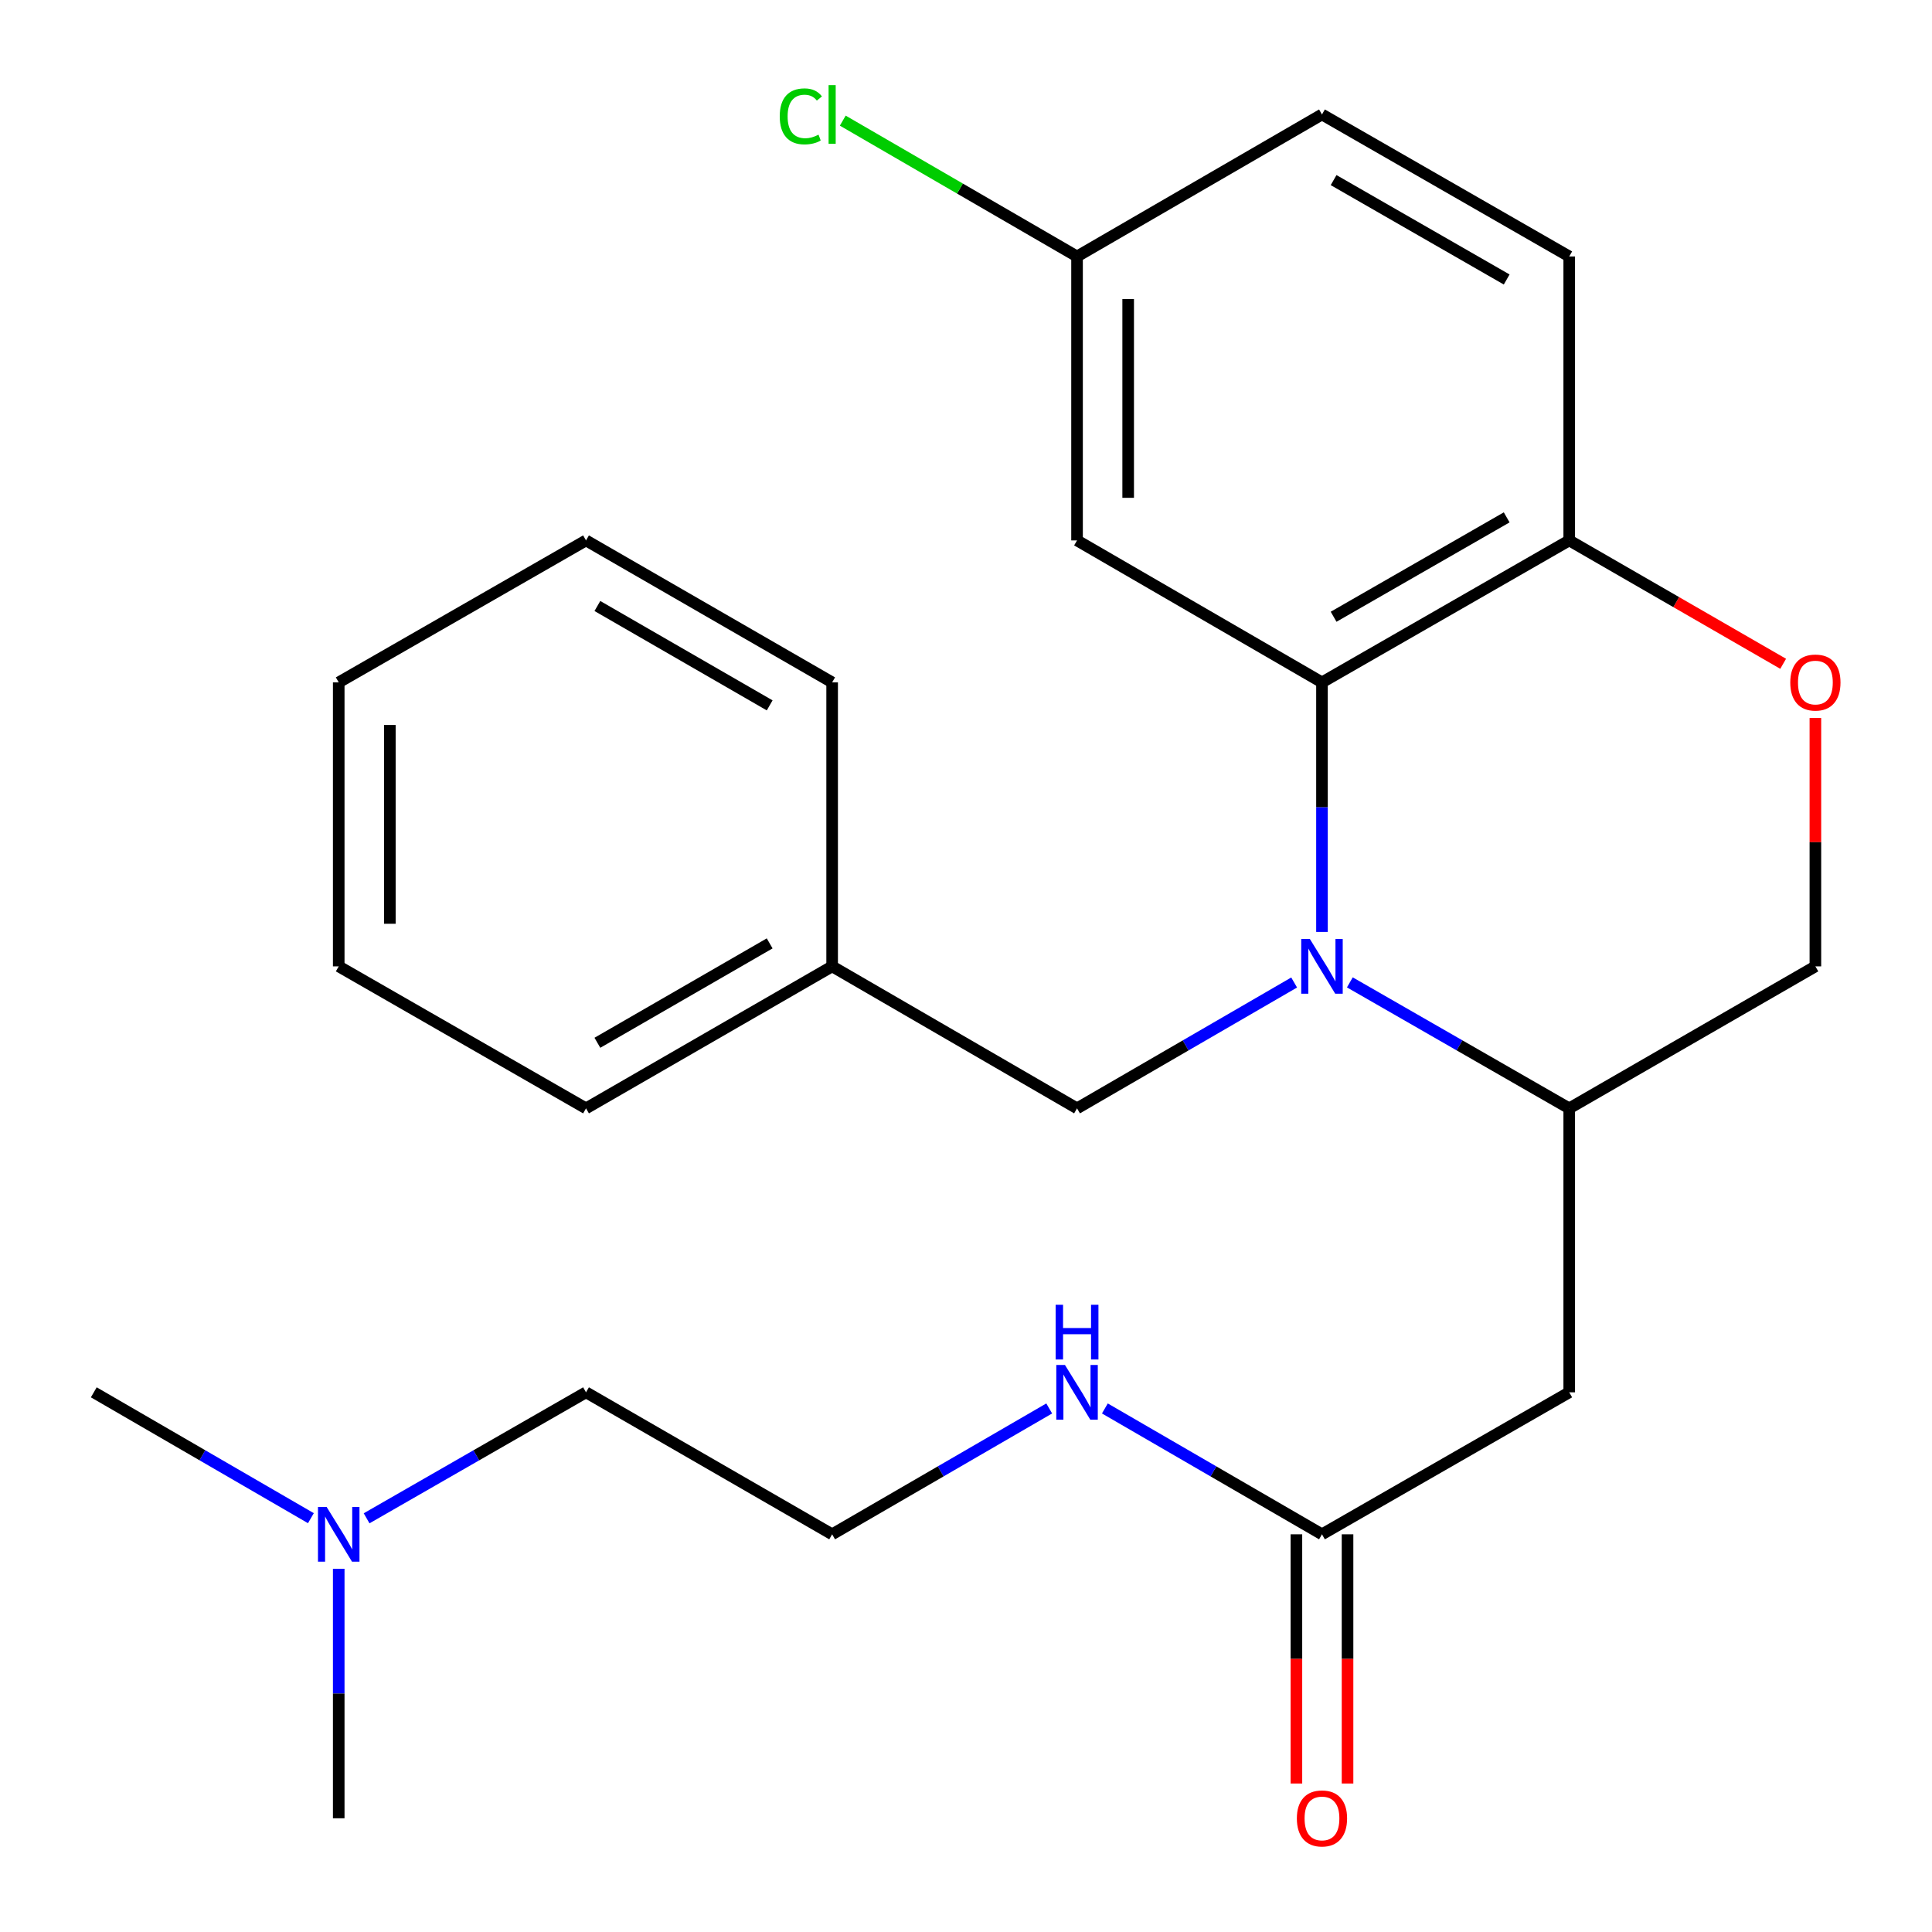 <?xml version='1.0' encoding='iso-8859-1'?>
<svg version='1.1' baseProfile='full'
              xmlns='http://www.w3.org/2000/svg'
                      xmlns:rdkit='http://www.rdkit.org/xml'
                      xmlns:xlink='http://www.w3.org/1999/xlink'
                  xml:space='preserve'
width='1000px' height='1000px' viewBox='0 0 1000 1000'>
<!-- END OF HEADER -->
<rect style='opacity:1.0;fill:#FFFFFF;stroke:none' width='1000' height='1000' x='0' y='0'> </rect>
<path class='bond-0' d='M 684.251,482.356 L 684.251,417.778' style='fill:none;fill-rule:evenodd;stroke:#0000FF;stroke-width:6px;stroke-linecap:butt;stroke-linejoin:miter;stroke-opacity:1' />
<path class='bond-0' d='M 684.251,417.778 L 684.251,353.2' style='fill:none;fill-rule:evenodd;stroke:#000000;stroke-width:6px;stroke-linecap:butt;stroke-linejoin:miter;stroke-opacity:1' />
<path class='bond-1' d='M 698.68,508.477 L 755.456,541.082' style='fill:none;fill-rule:evenodd;stroke:#0000FF;stroke-width:6px;stroke-linecap:butt;stroke-linejoin:miter;stroke-opacity:1' />
<path class='bond-1' d='M 755.456,541.082 L 812.232,573.686' style='fill:none;fill-rule:evenodd;stroke:#000000;stroke-width:6px;stroke-linecap:butt;stroke-linejoin:miter;stroke-opacity:1' />
<path class='bond-7' d='M 669.847,508.541 L 613.661,541.114' style='fill:none;fill-rule:evenodd;stroke:#0000FF;stroke-width:6px;stroke-linecap:butt;stroke-linejoin:miter;stroke-opacity:1' />
<path class='bond-7' d='M 613.661,541.114 L 557.475,573.686' style='fill:none;fill-rule:evenodd;stroke:#000000;stroke-width:6px;stroke-linecap:butt;stroke-linejoin:miter;stroke-opacity:1' />
<path class='bond-4' d='M 684.251,353.2 L 812.232,279.719' style='fill:none;fill-rule:evenodd;stroke:#000000;stroke-width:6px;stroke-linecap:butt;stroke-linejoin:miter;stroke-opacity:1' />
<path class='bond-4' d='M 690.271,319.228 L 779.858,267.791' style='fill:none;fill-rule:evenodd;stroke:#000000;stroke-width:6px;stroke-linecap:butt;stroke-linejoin:miter;stroke-opacity:1' />
<path class='bond-5' d='M 684.251,353.2 L 557.475,279.719' style='fill:none;fill-rule:evenodd;stroke:#000000;stroke-width:6px;stroke-linecap:butt;stroke-linejoin:miter;stroke-opacity:1' />
<path class='bond-2' d='M 812.232,573.686 L 812.232,720.663' style='fill:none;fill-rule:evenodd;stroke:#000000;stroke-width:6px;stroke-linecap:butt;stroke-linejoin:miter;stroke-opacity:1' />
<path class='bond-8' d='M 812.232,573.686 L 939.64,500.191' style='fill:none;fill-rule:evenodd;stroke:#000000;stroke-width:6px;stroke-linecap:butt;stroke-linejoin:miter;stroke-opacity:1' />
<path class='bond-6' d='M 812.232,720.663 L 684.251,794.158' style='fill:none;fill-rule:evenodd;stroke:#000000;stroke-width:6px;stroke-linecap:butt;stroke-linejoin:miter;stroke-opacity:1' />
<path class='bond-3' d='M 939.64,371.634 L 939.64,435.913' style='fill:none;fill-rule:evenodd;stroke:#FF0000;stroke-width:6px;stroke-linecap:butt;stroke-linejoin:miter;stroke-opacity:1' />
<path class='bond-3' d='M 939.64,435.913 L 939.64,500.191' style='fill:none;fill-rule:evenodd;stroke:#000000;stroke-width:6px;stroke-linecap:butt;stroke-linejoin:miter;stroke-opacity:1' />
<path class='bond-26' d='M 922.963,343.581 L 867.598,311.65' style='fill:none;fill-rule:evenodd;stroke:#FF0000;stroke-width:6px;stroke-linecap:butt;stroke-linejoin:miter;stroke-opacity:1' />
<path class='bond-26' d='M 867.598,311.65 L 812.232,279.719' style='fill:none;fill-rule:evenodd;stroke:#000000;stroke-width:6px;stroke-linecap:butt;stroke-linejoin:miter;stroke-opacity:1' />
<path class='bond-10' d='M 812.232,279.719 L 812.232,132.742' style='fill:none;fill-rule:evenodd;stroke:#000000;stroke-width:6px;stroke-linecap:butt;stroke-linejoin:miter;stroke-opacity:1' />
<path class='bond-12' d='M 557.475,279.719 L 557.475,132.742' style='fill:none;fill-rule:evenodd;stroke:#000000;stroke-width:6px;stroke-linecap:butt;stroke-linejoin:miter;stroke-opacity:1' />
<path class='bond-12' d='M 583.939,257.672 L 583.939,154.789' style='fill:none;fill-rule:evenodd;stroke:#000000;stroke-width:6px;stroke-linecap:butt;stroke-linejoin:miter;stroke-opacity:1' />
<path class='bond-9' d='M 671.019,794.158 L 671.019,858.65' style='fill:none;fill-rule:evenodd;stroke:#000000;stroke-width:6px;stroke-linecap:butt;stroke-linejoin:miter;stroke-opacity:1' />
<path class='bond-9' d='M 671.019,858.65 L 671.019,923.141' style='fill:none;fill-rule:evenodd;stroke:#FF0000;stroke-width:6px;stroke-linecap:butt;stroke-linejoin:miter;stroke-opacity:1' />
<path class='bond-9' d='M 697.483,794.158 L 697.483,858.65' style='fill:none;fill-rule:evenodd;stroke:#000000;stroke-width:6px;stroke-linecap:butt;stroke-linejoin:miter;stroke-opacity:1' />
<path class='bond-9' d='M 697.483,858.65 L 697.483,923.141' style='fill:none;fill-rule:evenodd;stroke:#FF0000;stroke-width:6px;stroke-linecap:butt;stroke-linejoin:miter;stroke-opacity:1' />
<path class='bond-11' d='M 684.251,794.158 L 628.065,761.586' style='fill:none;fill-rule:evenodd;stroke:#000000;stroke-width:6px;stroke-linecap:butt;stroke-linejoin:miter;stroke-opacity:1' />
<path class='bond-11' d='M 628.065,761.586 L 571.878,729.013' style='fill:none;fill-rule:evenodd;stroke:#0000FF;stroke-width:6px;stroke-linecap:butt;stroke-linejoin:miter;stroke-opacity:1' />
<path class='bond-14' d='M 557.475,573.686 L 430.714,500.191' style='fill:none;fill-rule:evenodd;stroke:#000000;stroke-width:6px;stroke-linecap:butt;stroke-linejoin:miter;stroke-opacity:1' />
<path class='bond-27' d='M 812.232,132.742 L 684.251,59.247' style='fill:none;fill-rule:evenodd;stroke:#000000;stroke-width:6px;stroke-linecap:butt;stroke-linejoin:miter;stroke-opacity:1' />
<path class='bond-27' d='M 779.856,144.667 L 690.269,93.22' style='fill:none;fill-rule:evenodd;stroke:#000000;stroke-width:6px;stroke-linecap:butt;stroke-linejoin:miter;stroke-opacity:1' />
<path class='bond-17' d='M 543.072,729.014 L 486.893,761.586' style='fill:none;fill-rule:evenodd;stroke:#0000FF;stroke-width:6px;stroke-linecap:butt;stroke-linejoin:miter;stroke-opacity:1' />
<path class='bond-17' d='M 486.893,761.586 L 430.714,794.158' style='fill:none;fill-rule:evenodd;stroke:#000000;stroke-width:6px;stroke-linecap:butt;stroke-linejoin:miter;stroke-opacity:1' />
<path class='bond-15' d='M 557.475,132.742 L 684.251,59.247' style='fill:none;fill-rule:evenodd;stroke:#000000;stroke-width:6px;stroke-linecap:butt;stroke-linejoin:miter;stroke-opacity:1' />
<path class='bond-16' d='M 557.475,132.742 L 496.846,97.59' style='fill:none;fill-rule:evenodd;stroke:#000000;stroke-width:6px;stroke-linecap:butt;stroke-linejoin:miter;stroke-opacity:1' />
<path class='bond-16' d='M 496.846,97.59 L 436.217,62.437' style='fill:none;fill-rule:evenodd;stroke:#00CC00;stroke-width:6px;stroke-linecap:butt;stroke-linejoin:miter;stroke-opacity:1' />
<path class='bond-13' d='M 189.754,785.873 L 246.537,753.268' style='fill:none;fill-rule:evenodd;stroke:#0000FF;stroke-width:6px;stroke-linecap:butt;stroke-linejoin:miter;stroke-opacity:1' />
<path class='bond-13' d='M 246.537,753.268 L 303.32,720.663' style='fill:none;fill-rule:evenodd;stroke:#000000;stroke-width:6px;stroke-linecap:butt;stroke-linejoin:miter;stroke-opacity:1' />
<path class='bond-19' d='M 175.324,811.993 L 175.324,876.564' style='fill:none;fill-rule:evenodd;stroke:#0000FF;stroke-width:6px;stroke-linecap:butt;stroke-linejoin:miter;stroke-opacity:1' />
<path class='bond-19' d='M 175.324,876.564 L 175.324,941.135' style='fill:none;fill-rule:evenodd;stroke:#000000;stroke-width:6px;stroke-linecap:butt;stroke-linejoin:miter;stroke-opacity:1' />
<path class='bond-20' d='M 160.921,785.808 L 104.735,753.236' style='fill:none;fill-rule:evenodd;stroke:#0000FF;stroke-width:6px;stroke-linecap:butt;stroke-linejoin:miter;stroke-opacity:1' />
<path class='bond-20' d='M 104.735,753.236 L 48.548,720.663' style='fill:none;fill-rule:evenodd;stroke:#000000;stroke-width:6px;stroke-linecap:butt;stroke-linejoin:miter;stroke-opacity:1' />
<path class='bond-21' d='M 430.714,500.191 L 303.32,573.686' style='fill:none;fill-rule:evenodd;stroke:#000000;stroke-width:6px;stroke-linecap:butt;stroke-linejoin:miter;stroke-opacity:1' />
<path class='bond-21' d='M 398.38,488.293 L 309.205,539.74' style='fill:none;fill-rule:evenodd;stroke:#000000;stroke-width:6px;stroke-linecap:butt;stroke-linejoin:miter;stroke-opacity:1' />
<path class='bond-22' d='M 430.714,500.191 L 430.714,353.2' style='fill:none;fill-rule:evenodd;stroke:#000000;stroke-width:6px;stroke-linecap:butt;stroke-linejoin:miter;stroke-opacity:1' />
<path class='bond-18' d='M 430.714,794.158 L 303.32,720.663' style='fill:none;fill-rule:evenodd;stroke:#000000;stroke-width:6px;stroke-linecap:butt;stroke-linejoin:miter;stroke-opacity:1' />
<path class='bond-24' d='M 303.32,573.686 L 175.324,500.191' style='fill:none;fill-rule:evenodd;stroke:#000000;stroke-width:6px;stroke-linecap:butt;stroke-linejoin:miter;stroke-opacity:1' />
<path class='bond-23' d='M 430.714,353.2 L 303.32,279.719' style='fill:none;fill-rule:evenodd;stroke:#000000;stroke-width:6px;stroke-linecap:butt;stroke-linejoin:miter;stroke-opacity:1' />
<path class='bond-23' d='M 398.382,365.101 L 309.207,313.665' style='fill:none;fill-rule:evenodd;stroke:#000000;stroke-width:6px;stroke-linecap:butt;stroke-linejoin:miter;stroke-opacity:1' />
<path class='bond-25' d='M 303.32,279.719 L 175.324,353.2' style='fill:none;fill-rule:evenodd;stroke:#000000;stroke-width:6px;stroke-linecap:butt;stroke-linejoin:miter;stroke-opacity:1' />
<path class='bond-28' d='M 175.324,500.191 L 175.324,353.2' style='fill:none;fill-rule:evenodd;stroke:#000000;stroke-width:6px;stroke-linecap:butt;stroke-linejoin:miter;stroke-opacity:1' />
<path class='bond-28' d='M 201.788,478.142 L 201.788,375.248' style='fill:none;fill-rule:evenodd;stroke:#000000;stroke-width:6px;stroke-linecap:butt;stroke-linejoin:miter;stroke-opacity:1' />
<path  class='atom-0' d='M 677.991 486.031
L 687.271 501.031
Q 688.191 502.511, 689.671 505.191
Q 691.151 507.871, 691.231 508.031
L 691.231 486.031
L 694.991 486.031
L 694.991 514.351
L 691.111 514.351
L 681.151 497.951
Q 679.991 496.031, 678.751 493.831
Q 677.551 491.631, 677.191 490.951
L 677.191 514.351
L 673.511 514.351
L 673.511 486.031
L 677.991 486.031
' fill='#0000FF'/>
<path  class='atom-4' d='M 926.64 353.28
Q 926.64 346.48, 930 342.68
Q 933.36 338.88, 939.64 338.88
Q 945.92 338.88, 949.28 342.68
Q 952.64 346.48, 952.64 353.28
Q 952.64 360.16, 949.24 364.08
Q 945.84 367.96, 939.64 367.96
Q 933.4 367.96, 930 364.08
Q 926.64 360.2, 926.64 353.28
M 939.64 364.76
Q 943.96 364.76, 946.28 361.88
Q 948.64 358.96, 948.64 353.28
Q 948.64 347.72, 946.28 344.92
Q 943.96 342.08, 939.64 342.08
Q 935.32 342.08, 932.96 344.88
Q 930.64 347.68, 930.64 353.28
Q 930.64 359, 932.96 361.88
Q 935.32 364.76, 939.64 364.76
' fill='#FF0000'/>
<path  class='atom-10' d='M 671.251 941.215
Q 671.251 934.415, 674.611 930.615
Q 677.971 926.815, 684.251 926.815
Q 690.531 926.815, 693.891 930.615
Q 697.251 934.415, 697.251 941.215
Q 697.251 948.095, 693.851 952.015
Q 690.451 955.895, 684.251 955.895
Q 678.011 955.895, 674.611 952.015
Q 671.251 948.135, 671.251 941.215
M 684.251 952.695
Q 688.571 952.695, 690.891 949.815
Q 693.251 946.895, 693.251 941.215
Q 693.251 935.655, 690.891 932.855
Q 688.571 930.015, 684.251 930.015
Q 679.931 930.015, 677.571 932.815
Q 675.251 935.615, 675.251 941.215
Q 675.251 946.935, 677.571 949.815
Q 679.931 952.695, 684.251 952.695
' fill='#FF0000'/>
<path  class='atom-12' d='M 551.215 706.503
L 560.495 721.503
Q 561.415 722.983, 562.895 725.663
Q 564.375 728.343, 564.455 728.503
L 564.455 706.503
L 568.215 706.503
L 568.215 734.823
L 564.335 734.823
L 554.375 718.423
Q 553.215 716.503, 551.975 714.303
Q 550.775 712.103, 550.415 711.423
L 550.415 734.823
L 546.735 734.823
L 546.735 706.503
L 551.215 706.503
' fill='#0000FF'/>
<path  class='atom-12' d='M 546.395 675.351
L 550.235 675.351
L 550.235 687.391
L 564.715 687.391
L 564.715 675.351
L 568.555 675.351
L 568.555 703.671
L 564.715 703.671
L 564.715 690.591
L 550.235 690.591
L 550.235 703.671
L 546.395 703.671
L 546.395 675.351
' fill='#0000FF'/>
<path  class='atom-14' d='M 169.064 779.998
L 178.344 794.998
Q 179.264 796.478, 180.744 799.158
Q 182.224 801.838, 182.304 801.998
L 182.304 779.998
L 186.064 779.998
L 186.064 808.318
L 182.184 808.318
L 172.224 791.918
Q 171.064 789.998, 169.824 787.798
Q 168.624 785.598, 168.264 784.918
L 168.264 808.318
L 164.584 808.318
L 164.584 779.998
L 169.064 779.998
' fill='#0000FF'/>
<path  class='atom-17' d='M 403.594 60.227
Q 403.594 53.187, 406.874 49.507
Q 410.194 45.787, 416.474 45.787
Q 422.314 45.787, 425.434 49.907
L 422.794 52.067
Q 420.514 49.067, 416.474 49.067
Q 412.194 49.067, 409.914 51.947
Q 407.674 54.787, 407.674 60.227
Q 407.674 65.827, 409.994 68.707
Q 412.354 71.587, 416.914 71.587
Q 420.034 71.587, 423.674 69.707
L 424.794 72.707
Q 423.314 73.667, 421.074 74.227
Q 418.834 74.787, 416.354 74.787
Q 410.194 74.787, 406.874 71.027
Q 403.594 67.267, 403.594 60.227
' fill='#00CC00'/>
<path  class='atom-17' d='M 428.874 44.067
L 432.554 44.067
L 432.554 74.427
L 428.874 74.427
L 428.874 44.067
' fill='#00CC00'/>
</svg>
